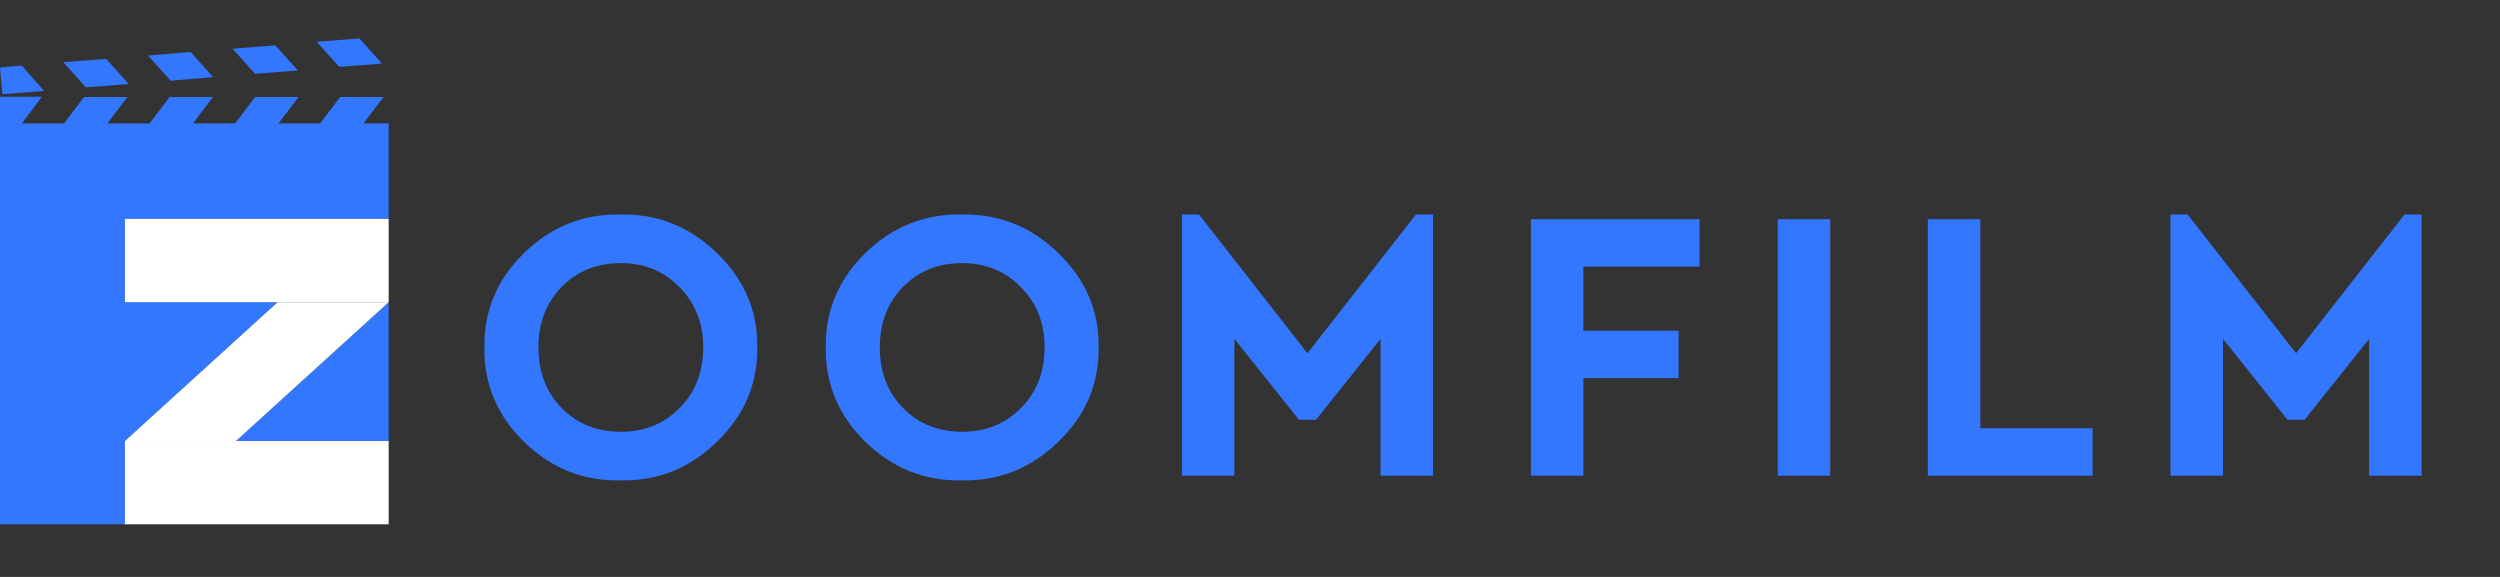 <svg width="130" height="30" viewBox="0 0 130 30" fill="none" xmlns="http://www.w3.org/2000/svg">
<rect x="0" y="0" width="130" height="30" fill="#333333" stroke="none"/>
<path fill-rule="evenodd" clip-rule="evenodd" d="M0 5.031H2.177L1.136 6.418H3.329L4.37 5.045H6.626L5.585 6.418H7.778L8.819 5.045H11.075L10.034 6.418H12.227L13.269 5.045H15.525L14.483 6.418H16.645L17.686 5.045H19.942L18.901 6.418H20.21V11.383H6.496V15.714H14.436L6.496 22.932V27.263L0 27.263C0 19.848 0 12.447 0 5.031ZM20.21 22.932V15.714L12.271 22.932H20.21Z" fill="#3377FF"/>
<path fill-rule="evenodd" clip-rule="evenodd" d="M0.125 4.9L2.289 4.727L1.129 3.407L0 3.507L0.125 4.9ZM3.293 3.234L4.469 4.541L6.695 4.368L5.519 3.062L3.293 3.234ZM7.698 2.89L8.874 4.196L11.085 4.01L9.909 2.703L7.698 2.89ZM12.088 2.531L13.264 3.837L15.491 3.665L14.315 2.359L12.088 2.531ZM16.463 2.172L17.639 3.478L19.865 3.306L18.689 2L16.463 2.172Z" fill="#3377FF"/>
<path d="M20.21 11.383H6.496V15.714H20.21V11.383Z" fill="white"/>
<path d="M20.21 22.933H6.496V27.263H20.21V22.933Z" fill="white"/>
<path d="M20.211 15.714L12.271 22.932L6.497 22.932L14.436 15.714L20.211 15.714Z" fill="white"/>
<path d="M25.189 18.067C25.162 16.167 25.849 14.53 27.251 13.156C28.665 11.782 30.336 11.115 32.263 11.155C34.19 11.115 35.86 11.782 37.275 13.156C38.703 14.53 39.404 16.167 39.377 18.067C39.404 19.967 38.703 21.604 37.275 22.978C35.86 24.352 34.19 25.02 32.263 24.979C30.336 25.02 28.665 24.352 27.251 22.978C25.849 21.604 25.162 19.967 25.189 18.067ZM36.568 18.067C36.568 16.8 36.157 15.756 35.335 14.934C34.526 14.099 33.509 13.681 32.283 13.681C31.044 13.681 30.02 14.092 29.211 14.914C28.403 15.736 27.998 16.787 27.998 18.067C27.998 19.347 28.403 20.398 29.211 21.22C30.02 22.042 31.044 22.453 32.283 22.453C33.509 22.453 34.526 22.042 35.335 21.22C36.157 20.398 36.568 19.347 36.568 18.067ZM42.941 18.067C42.914 16.167 43.601 14.53 45.002 13.156C46.417 11.782 48.087 11.115 50.014 11.155C51.941 11.115 53.612 11.782 55.026 13.156C56.455 14.53 57.155 16.167 57.128 18.067C57.155 19.967 56.455 21.604 55.026 22.978C53.612 24.352 51.941 25.02 50.014 24.979C48.087 25.02 46.417 24.352 45.002 22.978C43.601 21.604 42.914 19.967 42.941 18.067ZM54.319 18.067C54.319 16.8 53.908 15.756 53.086 14.934C52.278 14.099 51.261 13.681 50.035 13.681C48.795 13.681 47.771 14.092 46.962 14.914C46.154 15.736 45.75 16.787 45.75 18.067C45.75 19.347 46.154 20.398 46.962 21.22C47.771 22.042 48.795 22.453 50.035 22.453C51.261 22.453 52.278 22.042 53.086 21.22C53.908 20.398 54.319 19.347 54.319 18.067ZM73.627 11.155H74.516V24.736H71.787V17.622L68.433 21.826H67.543L64.188 17.622V24.736H61.46V11.155H62.349L67.988 18.37L73.627 11.155ZM79.606 24.736V11.398H88.377V13.863H82.334V17.198H87.286V19.664H82.334V24.736H79.606ZM92.443 24.736V11.398H95.172V24.736H92.443ZM100.247 24.736V11.398H102.975V22.271H108.816V24.736H100.247ZM125.033 11.155H125.923V24.736H123.194V17.622L119.839 21.826H118.95L115.595 17.622V24.736H112.867V11.155H113.756L119.395 18.37L125.033 11.155Z" fill="#3377FF"/>
</svg>
